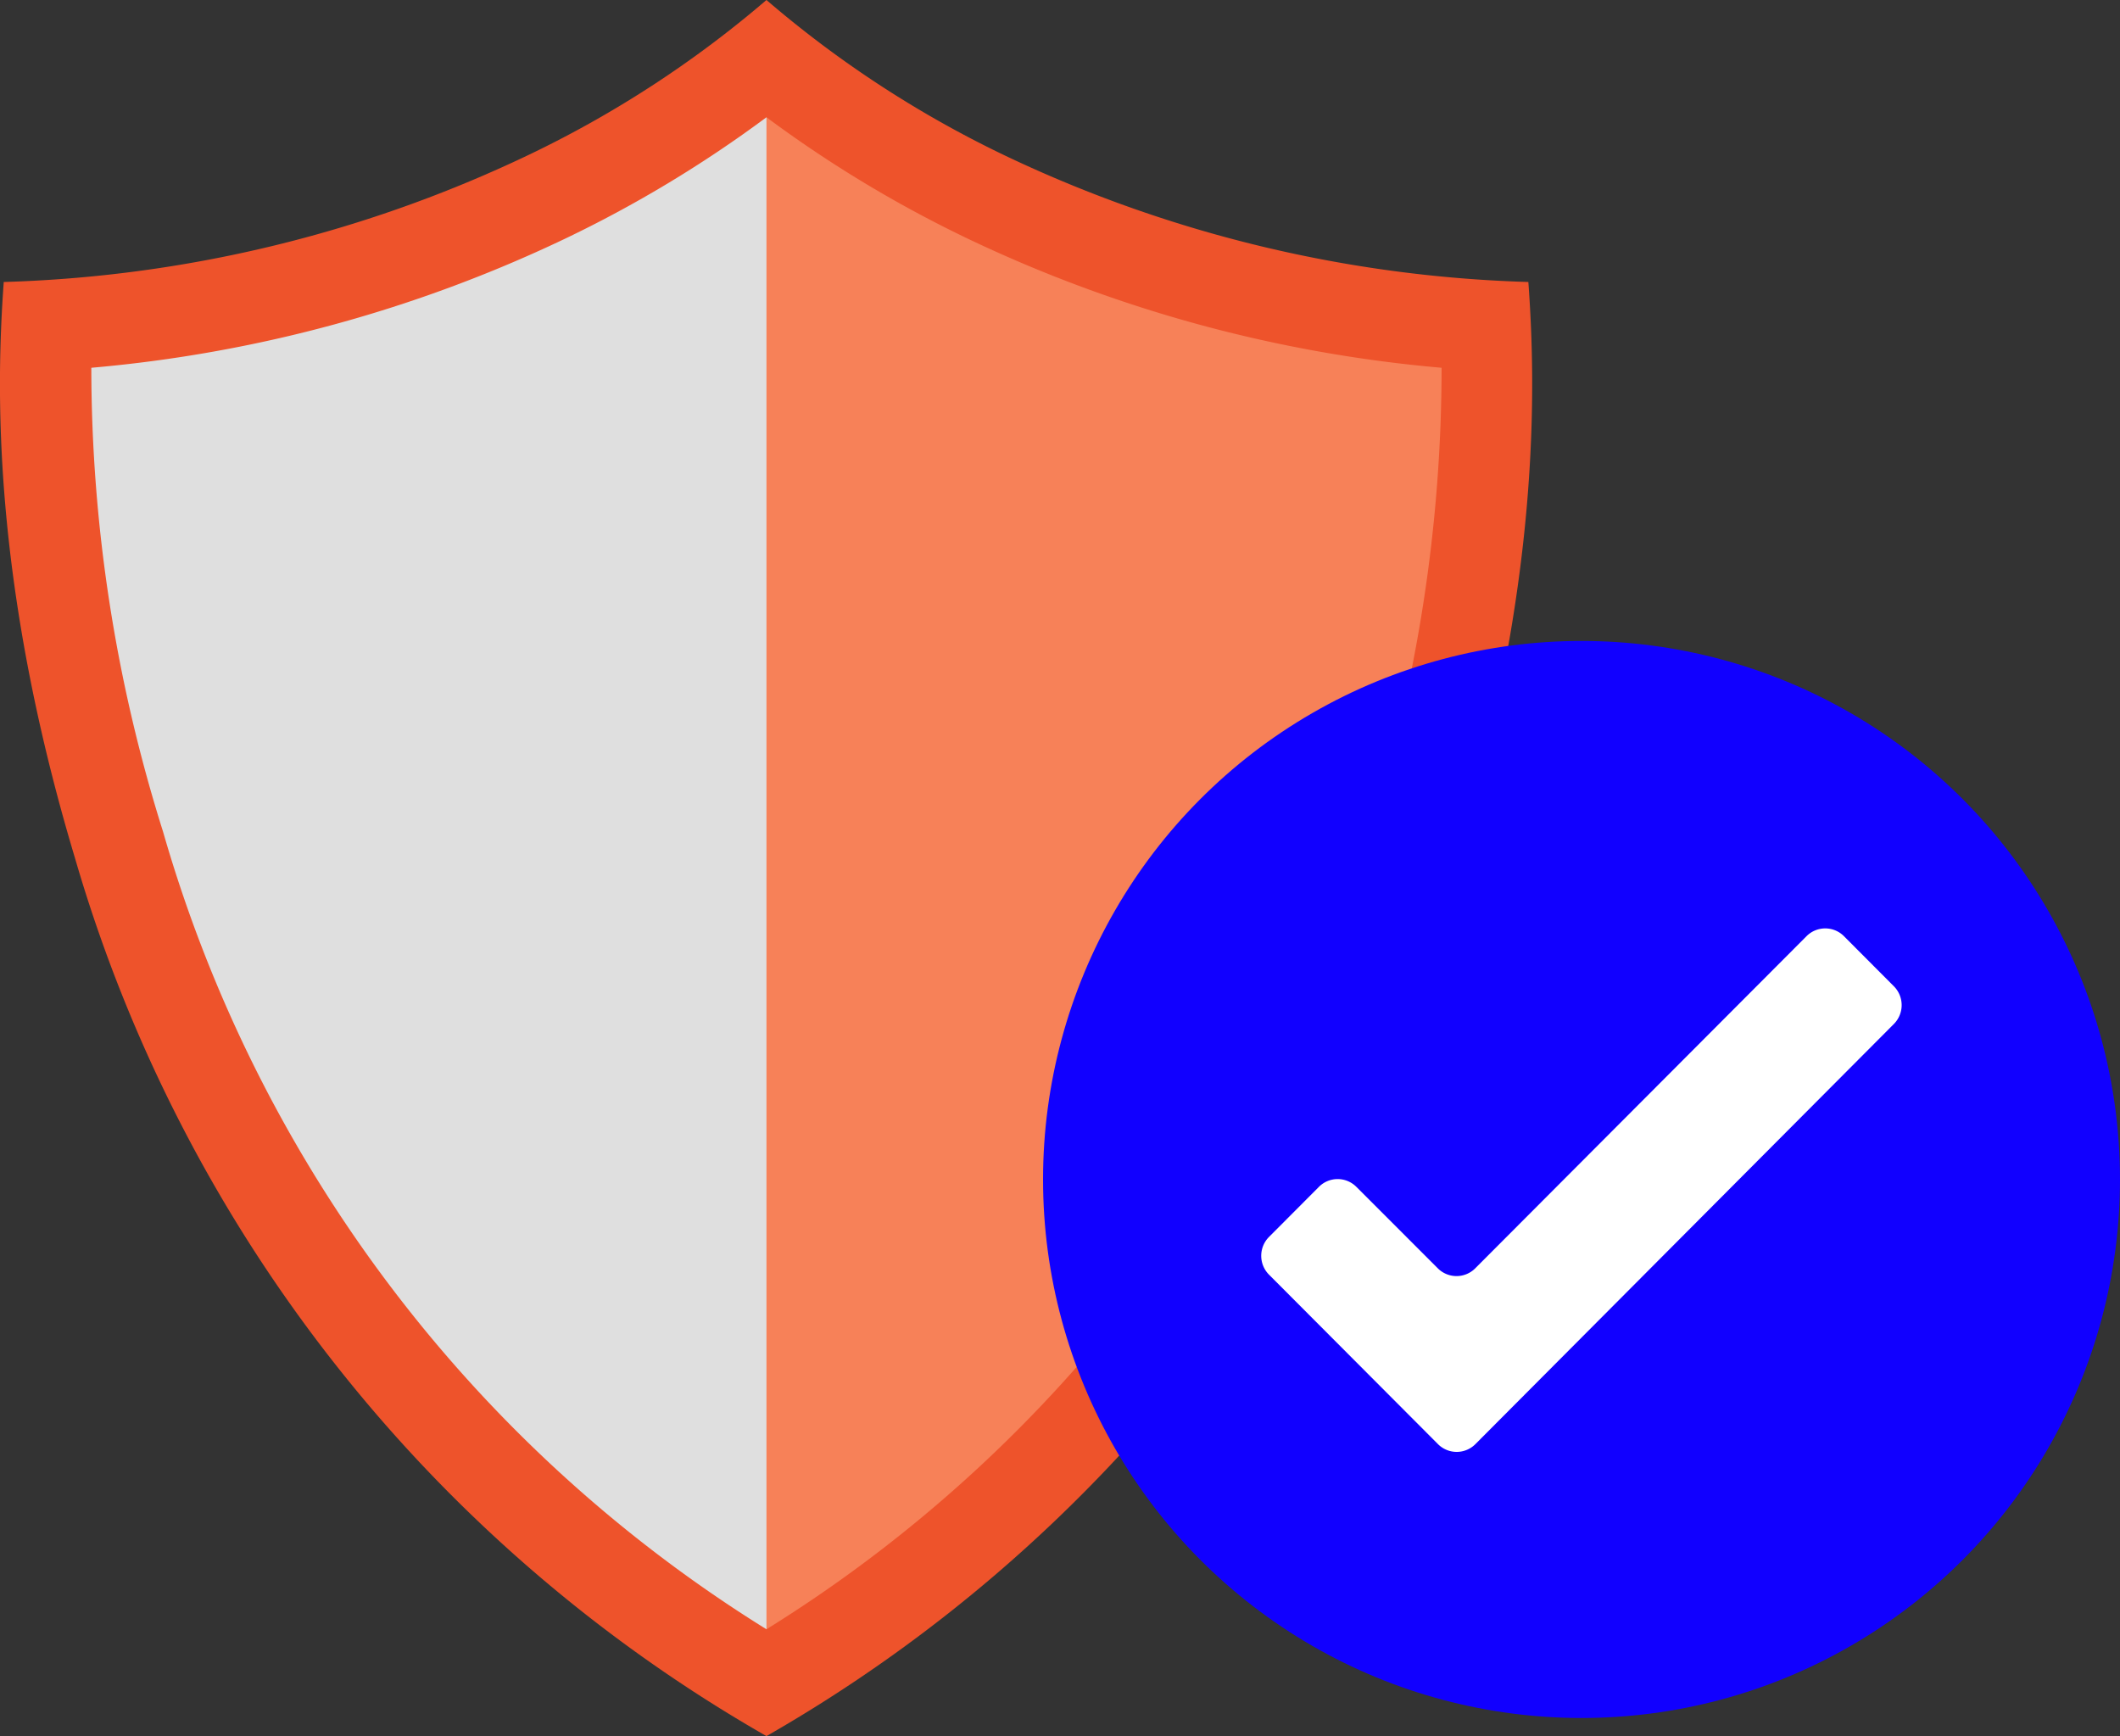 <svg xmlns="http://www.w3.org/2000/svg" viewBox="0 0 130 106.45"><rect x="0" y="0" width="130" height="106.45" fill="#333333" stroke="none"/><defs><style>.cls-1{fill:#f78158;}.cls-2{fill:#dfdfdf;}.cls-3{fill:#ee532b;}.cls-4{fill:#10f;}.cls-5{fill:#fff;}</style></defs><title>icon-compliant</title><g id="Layer_2" data-name="Layer 2"><g id="Layer_1-2" data-name="Layer 1"><path class="cls-1" d="M47,103.19A88.12,88.12,0,0,1,7.28,51.81C2.7,36.57,2.61,25.47,2.87,20a82.24,82.24,0,0,0,30.5-7.82A70.93,70.93,0,0,0,47,3.65a70.89,70.89,0,0,0,13.61,8.49A82.25,82.25,0,0,0,91.08,20c.26,5.51.17,16.62-4.4,31.85A88.12,88.12,0,0,1,47,103.19Z"/><path class="cls-2" d="M47,103.19A88.12,88.12,0,0,1,7.28,51.81C2.7,36.57,2.61,25.47,2.87,20a82.24,82.24,0,0,0,30.5-7.82A70.93,70.93,0,0,0,47,3.65Z"/><path class="cls-3" d="M47,7.19a75,75,0,0,0,12.4,7.47,84.47,84.47,0,0,0,29,7.89A94.71,94.71,0,0,1,84,51,85.29,85.29,0,0,1,47,99.9,85.29,85.29,0,0,1,10,51,94.7,94.7,0,0,1,5.6,22.55a84.47,84.47,0,0,0,29-7.89A75,75,0,0,0,47,7.19M47,0A66.45,66.45,0,0,1,32.16,9.62,80.08,80.08,0,0,1,.23,17.29C-.23,23.66-.52,35.57,4.6,52.62A91.39,91.39,0,0,0,47,106.45,91.39,91.39,0,0,0,89.36,52.62c5.12-17,4.82-29,4.36-35.33A80.08,80.08,0,0,1,61.8,9.62,66.45,66.45,0,0,1,47,0Z"/><circle class="cls-4" cx="96.98" cy="72.32" r="33.02"/><path class="cls-5" d="M90.47,88.55a1.62,1.62,0,0,1-2.29,0L77.81,78.15a1.64,1.64,0,0,1,0-2.3l3.07-3.08a1.62,1.62,0,0,1,2.29,0l5,5a1.62,1.62,0,0,0,2.29,0L110.78,57.4a1.62,1.62,0,0,1,2.29,0l3.07,3.08a1.64,1.64,0,0,1,0,2.3Z"/></g></g></svg>